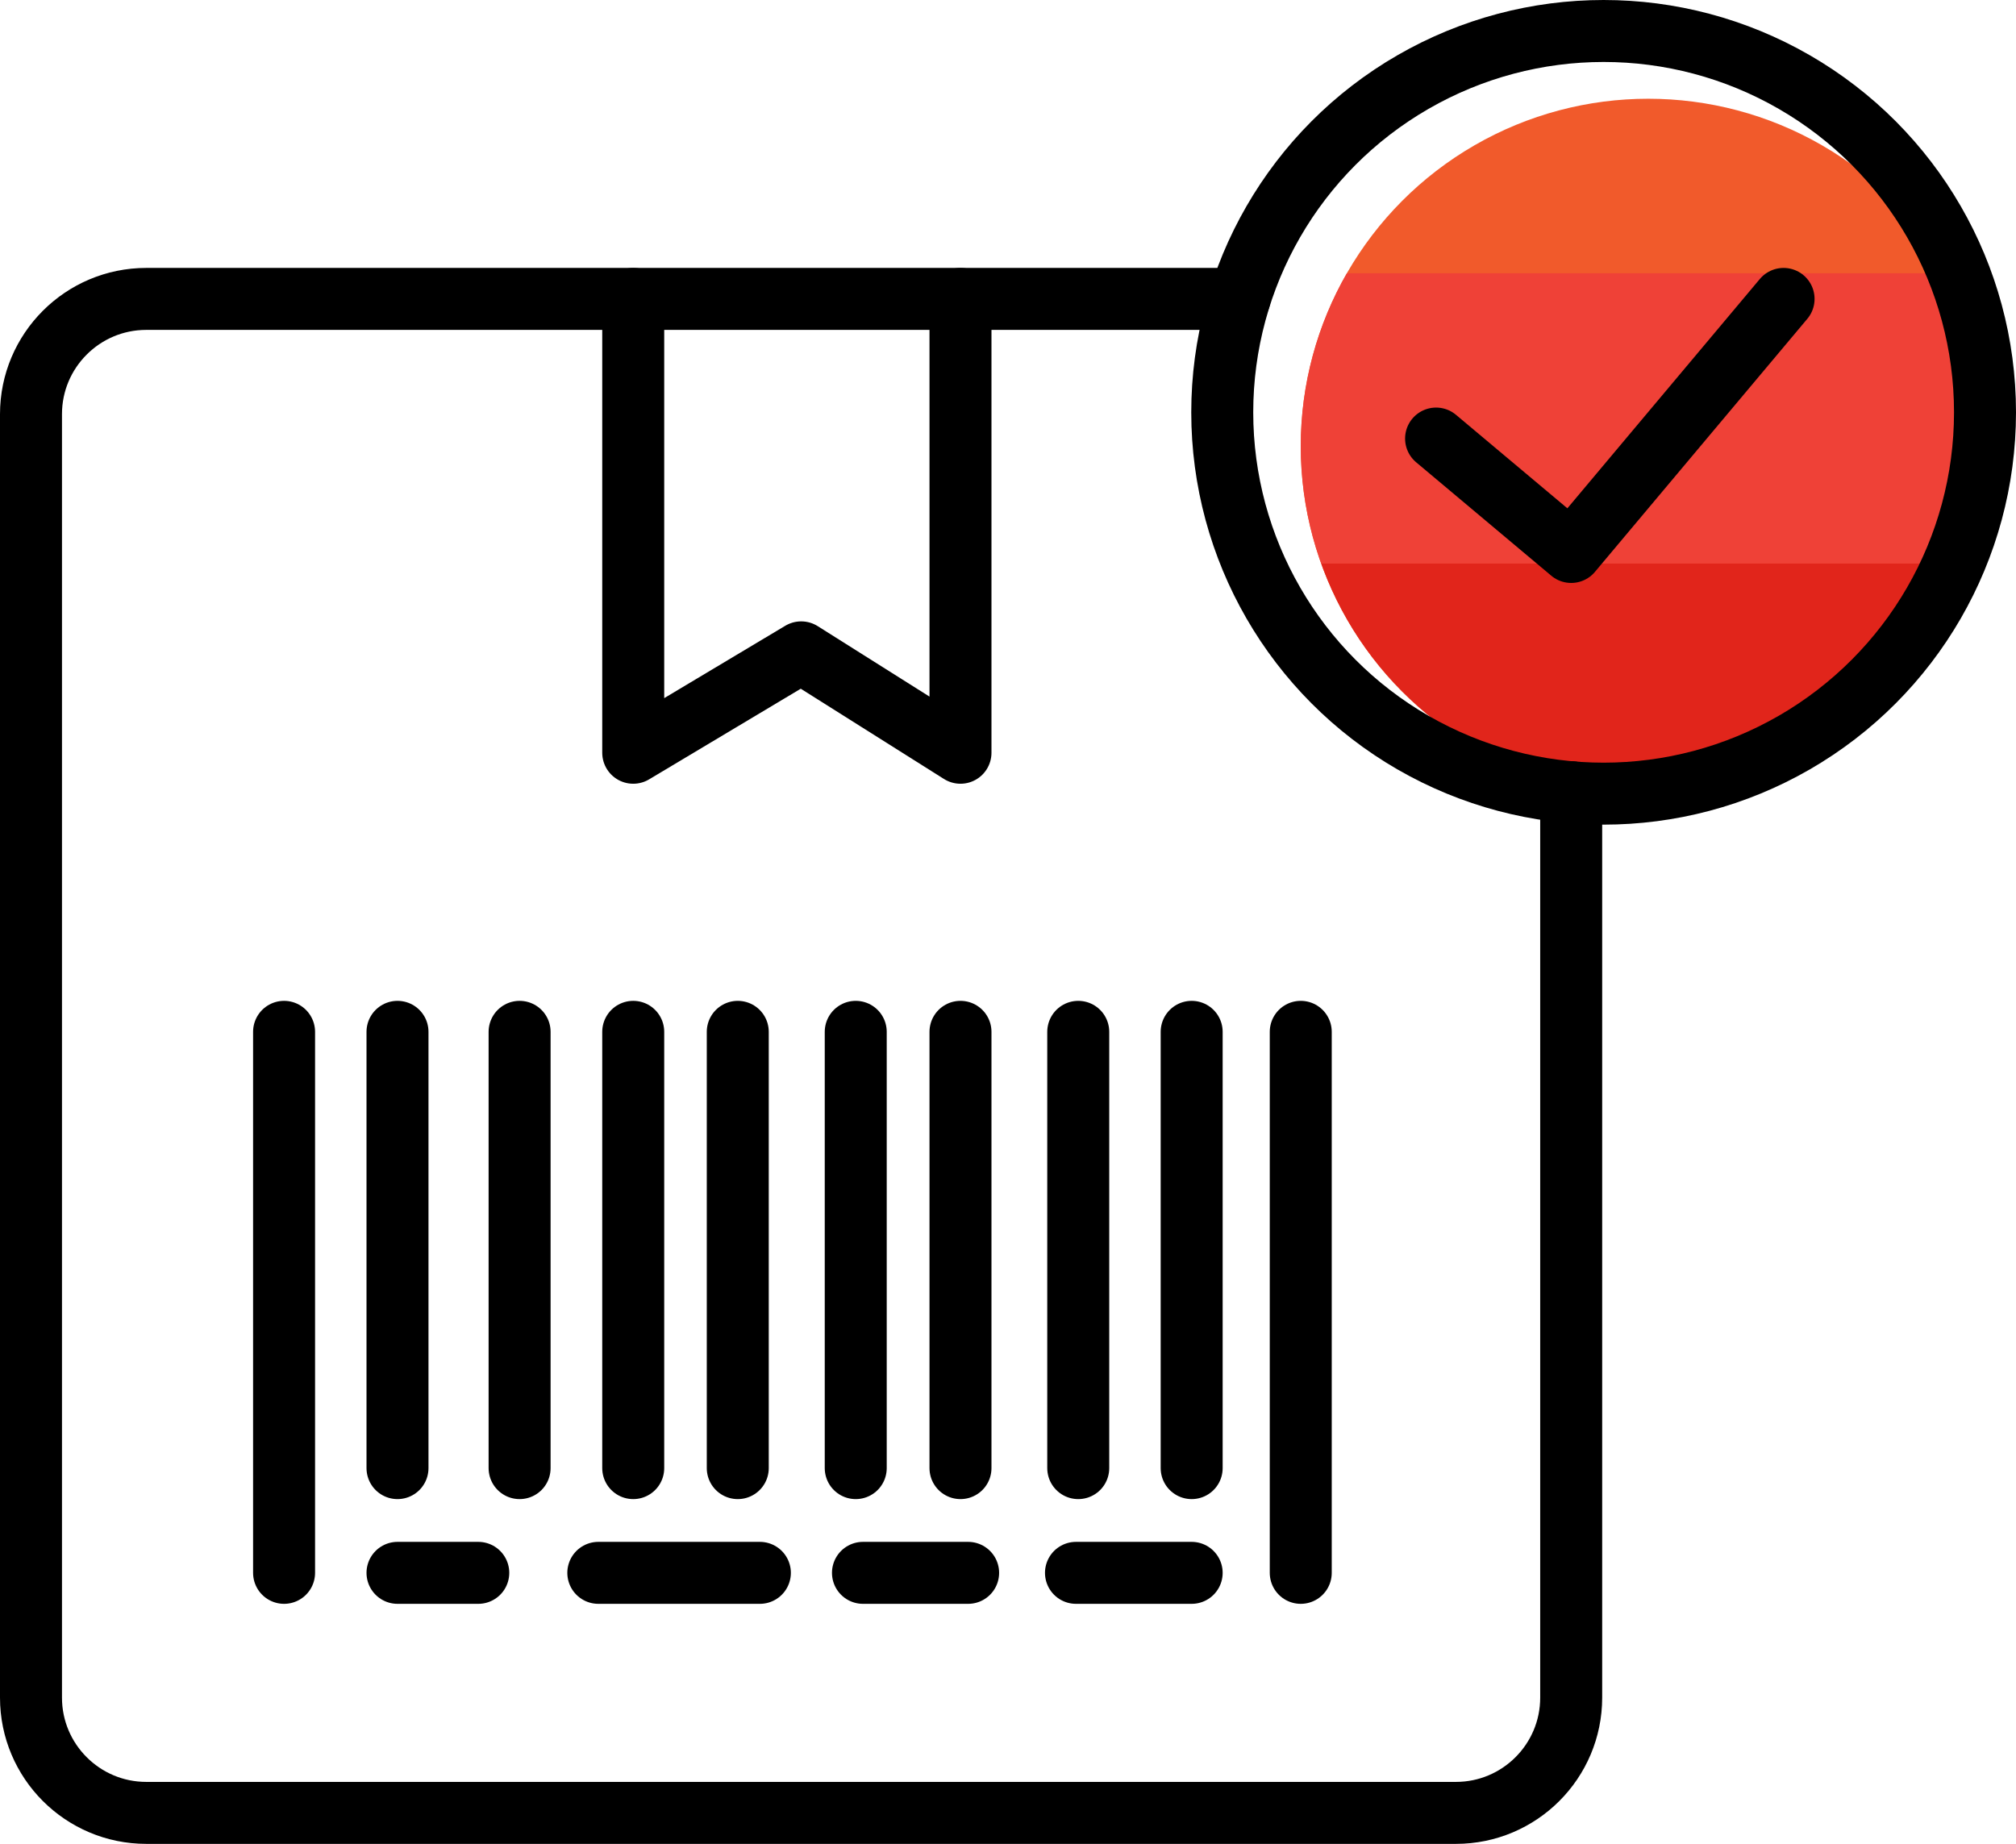 <?xml version="1.0" encoding="UTF-8"?>
<svg id="Layer_2" data-name="Layer 2" xmlns="http://www.w3.org/2000/svg" xmlns:xlink="http://www.w3.org/1999/xlink" viewBox="0 0 97.58 89.26">
  <defs>
    <style>
      .cls-1, .cls-2 {
        fill: none;
      }

      .cls-3 {
        clip-path: url(#clippath);
      }

      .cls-4 {
        fill: #f15a2b;
      }

      .cls-5 {
        fill: #ef4137;
      }

      .cls-6 {
        fill: #e1251b;
      }

      .cls-2 {
        stroke: #000;
        stroke-linecap: round;
        stroke-linejoin: round;
        stroke-width: 3px;
      }
    </style>
    <clipPath id="clippath">
      <circle class="cls-1" cx="79.78" cy="21.6" r="16.82"/>
    </clipPath>
  </defs>
  <g id="full_color_1:1_" data-name="full color (1:1)">
    <g>
      <g class="cls-3">
        <g>
          <rect class="cls-4" x="61.03" y="2.63" width="35.86" height="36.73"/>
          <rect class="cls-5" x="61.03" y="13.23" width="35.86" height="14.05"/>
          <rect class="cls-6" x="61.03" y="27.28" width="35.86" height="12.08"/>
        </g>
      </g>
      <g>
        <line class="cls-2" x1="13.75" y1="49.95" x2="13.75" y2="76.14"/>
        <line class="cls-2" x1="19.24" y1="49.95" x2="19.24" y2="71.07"/>
        <line class="cls-2" x1="25.15" y1="49.95" x2="25.15" y2="71.07"/>
        <line class="cls-2" x1="30.65" y1="49.95" x2="30.65" y2="71.07"/>
        <line class="cls-2" x1="35.71" y1="49.95" x2="35.71" y2="71.07"/>
        <line class="cls-2" x1="41.42" y1="49.95" x2="41.42" y2="71.07"/>
        <line class="cls-2" x1="46.49" y1="49.95" x2="46.49" y2="71.07"/>
        <line class="cls-2" x1="52.19" y1="49.95" x2="52.19" y2="71.07"/>
        <line class="cls-2" x1="57.68" y1="49.95" x2="57.68" y2="71.07"/>
        <line class="cls-2" x1="62.96" y1="49.95" x2="62.96" y2="76.14"/>
        <line class="cls-2" x1="19.24" y1="76.14" x2="23.15" y2="76.14"/>
        <line class="cls-2" x1="28.96" y1="76.14" x2="36.78" y2="76.14"/>
        <line class="cls-2" x1="41.77" y1="76.14" x2="46.86" y2="76.14"/>
        <line class="cls-2" x1="52.08" y1="76.14" x2="57.68" y2="76.14"/>
        <path class="cls-2" d="M76.05,38.35v43.83c0,3.08-2.5,5.58-5.58,5.58H7.08c-3.08,0-5.58-2.5-5.58-5.58V20.05c0-3.08,2.5-5.58,5.58-5.58H59.99"/>
        <polyline class="cls-2" points="30.65 14.47 30.65 36.44 38.78 31.58 46.49 36.44 46.49 14.47"/>
        <circle class="cls-2" cx="77.62" cy="19.96" r="18.46"/>
        <polyline class="cls-2" points="69.51 21.23 76.05 26.72 86.33 14.47"/>
      </g>
    </g>
  </g>
</svg>